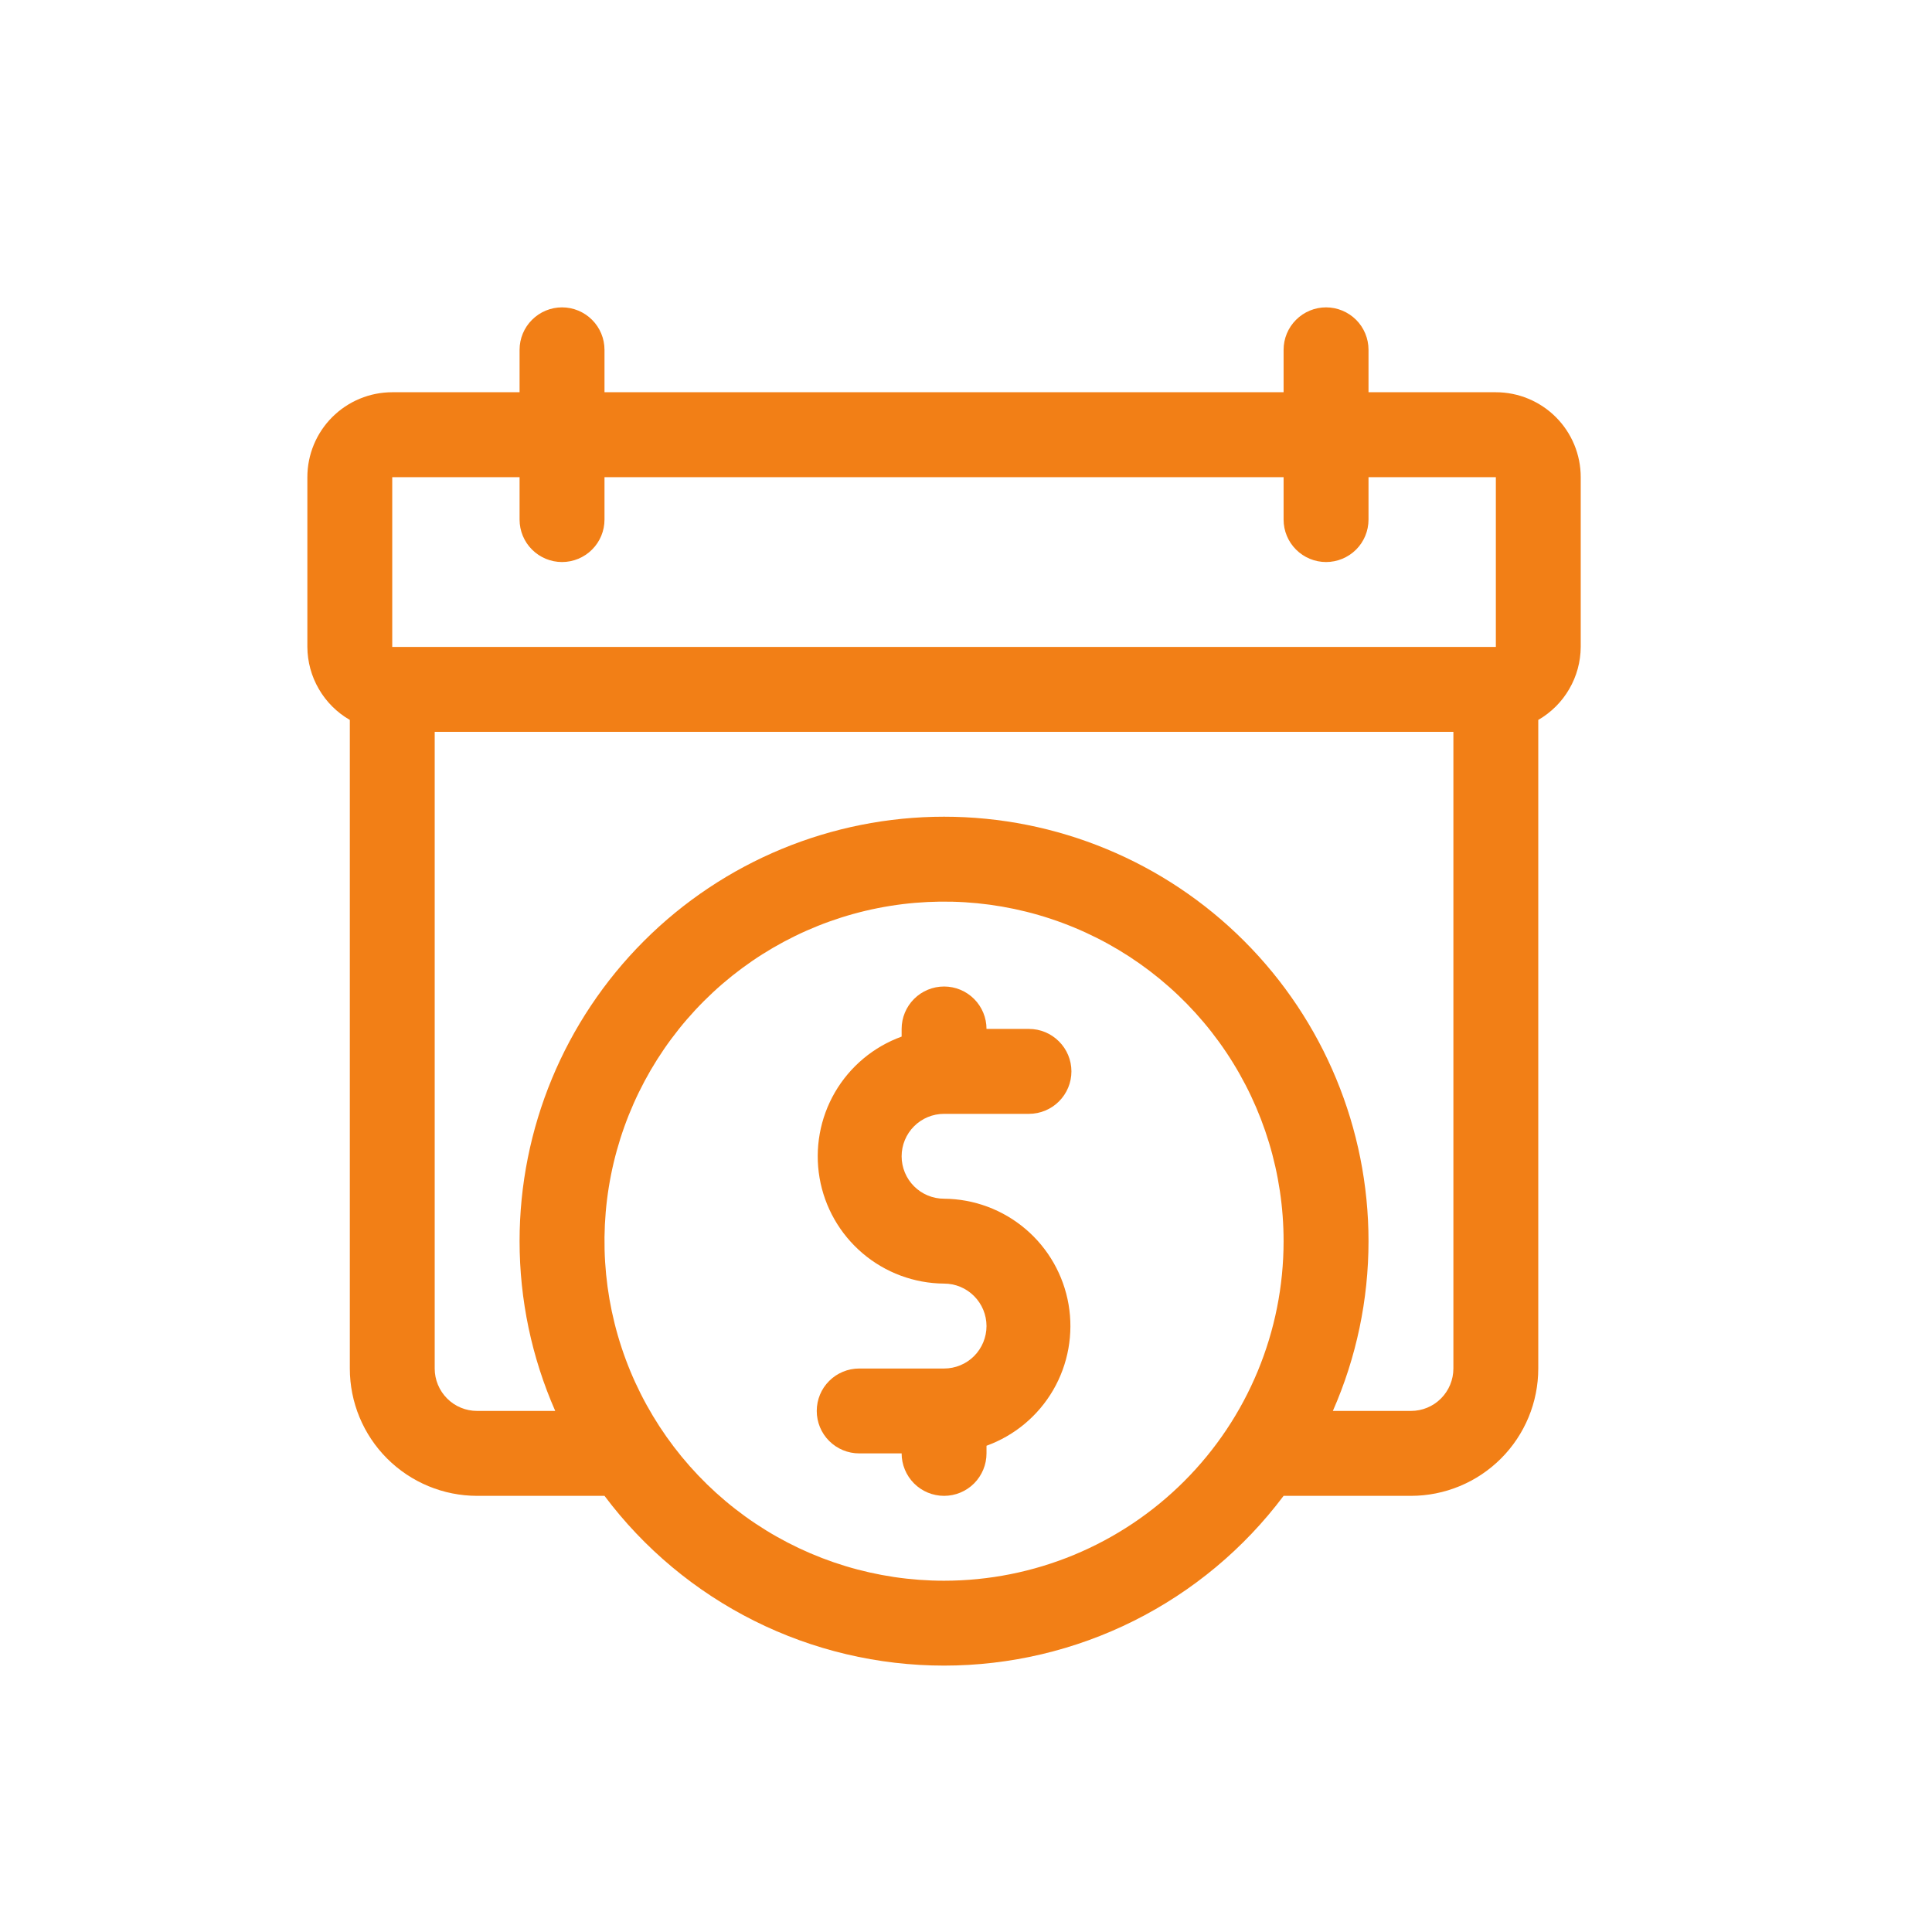 <svg width="44" height="44" viewBox="0 0 44 44" fill="none" xmlns="http://www.w3.org/2000/svg">
<g filter="url(#filter0_d_217_8045)">
<path d="M34.067 8.933H31.167V7.967C31.167 7.71 31.065 7.464 30.884 7.283C30.702 7.102 30.456 7 30.2 7C29.944 7 29.698 7.102 29.517 7.283C29.335 7.464 29.233 7.71 29.233 7.967V8.933H13.767V7.967C13.767 7.71 13.665 7.464 13.483 7.283C13.302 7.102 13.056 7 12.8 7C12.544 7 12.298 7.102 12.117 7.283C11.935 7.464 11.833 7.71 11.833 7.967V8.933H8.933C8.421 8.933 7.929 9.137 7.566 9.5C7.204 9.862 7 10.354 7 10.867V14.733C7.002 15.071 7.092 15.402 7.262 15.693C7.431 15.985 7.674 16.227 7.967 16.396V31.167C7.967 31.936 8.272 32.673 8.816 33.217C9.36 33.761 10.098 34.067 10.867 34.067H13.767C14.667 35.267 15.835 36.242 17.177 36.913C18.519 37.584 19.999 37.933 21.5 37.933C23.001 37.933 24.481 37.584 25.823 36.913C27.165 36.242 28.333 35.267 29.233 34.067H32.133C32.903 34.067 33.64 33.761 34.184 33.217C34.728 32.673 35.033 31.936 35.033 31.167V16.396C35.325 16.227 35.569 15.985 35.738 15.693C35.908 15.402 35.998 15.071 36 14.733V10.867C36 10.354 35.796 9.862 35.434 9.5C35.071 9.137 34.579 8.933 34.067 8.933ZM8.933 10.867H11.833V11.833C11.833 12.09 11.935 12.336 12.117 12.517C12.298 12.698 12.544 12.8 12.8 12.8C13.056 12.8 13.302 12.698 13.483 12.517C13.665 12.336 13.767 12.09 13.767 11.833V10.867H29.233V11.833C29.233 12.09 29.335 12.336 29.517 12.517C29.698 12.698 29.944 12.8 30.2 12.8C30.456 12.8 30.702 12.698 30.884 12.517C31.065 12.336 31.167 12.09 31.167 11.833V10.867H34.067V14.733H8.933V10.867ZM21.5 36C19.971 36 18.475 35.546 17.204 34.697C15.932 33.847 14.941 32.639 14.355 31.226C13.77 29.813 13.617 28.258 13.915 26.758C14.214 25.258 14.95 23.88 16.032 22.798C17.113 21.717 18.491 20.98 19.991 20.682C21.491 20.384 23.046 20.537 24.459 21.122C25.872 21.707 27.08 22.698 27.93 23.97C28.78 25.242 29.233 26.737 29.233 28.267C29.233 30.318 28.419 32.285 26.968 33.735C25.518 35.185 23.551 36 21.5 36ZM33.1 31.167C33.1 31.423 32.998 31.669 32.817 31.85C32.636 32.032 32.39 32.133 32.133 32.133H30.355C30.891 30.915 31.167 29.598 31.167 28.267C31.167 25.703 30.148 23.244 28.335 21.431C26.523 19.618 24.064 18.6 21.5 18.6C18.936 18.6 16.477 19.618 14.665 21.431C12.852 23.244 11.833 25.703 11.833 28.267C11.833 29.598 12.109 30.915 12.645 32.133H10.867C10.61 32.133 10.364 32.032 10.183 31.85C10.002 31.669 9.9 31.423 9.9 31.167V16.667H33.1V31.167Z" fill="#F27F16"/>
<path d="M21.501 25.367H23.434C23.69 25.367 23.936 25.265 24.117 25.084C24.299 24.902 24.401 24.657 24.401 24.4C24.401 24.144 24.299 23.898 24.117 23.717C23.936 23.535 23.69 23.433 23.434 23.433H22.467C22.467 23.177 22.365 22.931 22.184 22.75C22.003 22.569 21.757 22.467 21.501 22.467C21.244 22.467 20.998 22.569 20.817 22.75C20.636 22.931 20.534 23.177 20.534 23.433V23.608C19.895 23.839 19.357 24.289 19.015 24.877C18.674 25.465 18.55 26.154 18.665 26.825C18.78 27.495 19.127 28.103 19.646 28.544C20.164 28.984 20.82 29.228 21.501 29.233C21.757 29.233 22.003 29.335 22.184 29.517C22.365 29.698 22.467 29.944 22.467 30.2C22.467 30.456 22.365 30.702 22.184 30.884C22.003 31.065 21.757 31.167 21.501 31.167H19.567C19.311 31.167 19.065 31.269 18.884 31.45C18.702 31.631 18.601 31.877 18.601 32.133C18.601 32.39 18.702 32.636 18.884 32.817C19.065 32.998 19.311 33.1 19.567 33.1H20.534C20.534 33.356 20.636 33.602 20.817 33.784C20.998 33.965 21.244 34.067 21.501 34.067C21.757 34.067 22.003 33.965 22.184 33.784C22.365 33.602 22.467 33.356 22.467 33.1V32.926C23.107 32.694 23.644 32.245 23.986 31.657C24.327 31.069 24.451 30.379 24.336 29.709C24.221 29.039 23.874 28.43 23.356 27.99C22.837 27.549 22.181 27.305 21.501 27.3C21.244 27.3 20.998 27.198 20.817 27.017C20.636 26.836 20.534 26.59 20.534 26.334C20.534 26.077 20.636 25.831 20.817 25.65C20.998 25.469 21.244 25.367 21.501 25.367Z" fill="#F27F16"/>
</g>
<defs>
<filter id="filter0_d_217_8045" x="3" y="3" width="37" height="38.934" filterUnits="userSpaceOnUse" color-interpolation-filters="sRGB">
<feFlood flood-opacity="0" result="BackgroundImageFix"/>
<feColorMatrix in="SourceAlpha" type="matrix" values="0 0 0 0 0 0 0 0 0 0 0 0 0 0 0 0 0 0 127 0" result="hardAlpha"/>
<feOffset/>
<feGaussianBlur stdDeviation="2"/>
<feComposite in2="hardAlpha" operator="out"/>
<feColorMatrix type="matrix" values="0 0 0 0 0.949 0 0 0 0 0.498 0 0 0 0 0.086 0 0 0 1 0"/>
<feBlend mode="normal" in2="BackgroundImageFix" result="effect1_dropShadow_217_8045"/>
<feBlend mode="normal" in="SourceGraphic" in2="effect1_dropShadow_217_8045" result="shape"/>
</filter>
</defs>
</svg>
